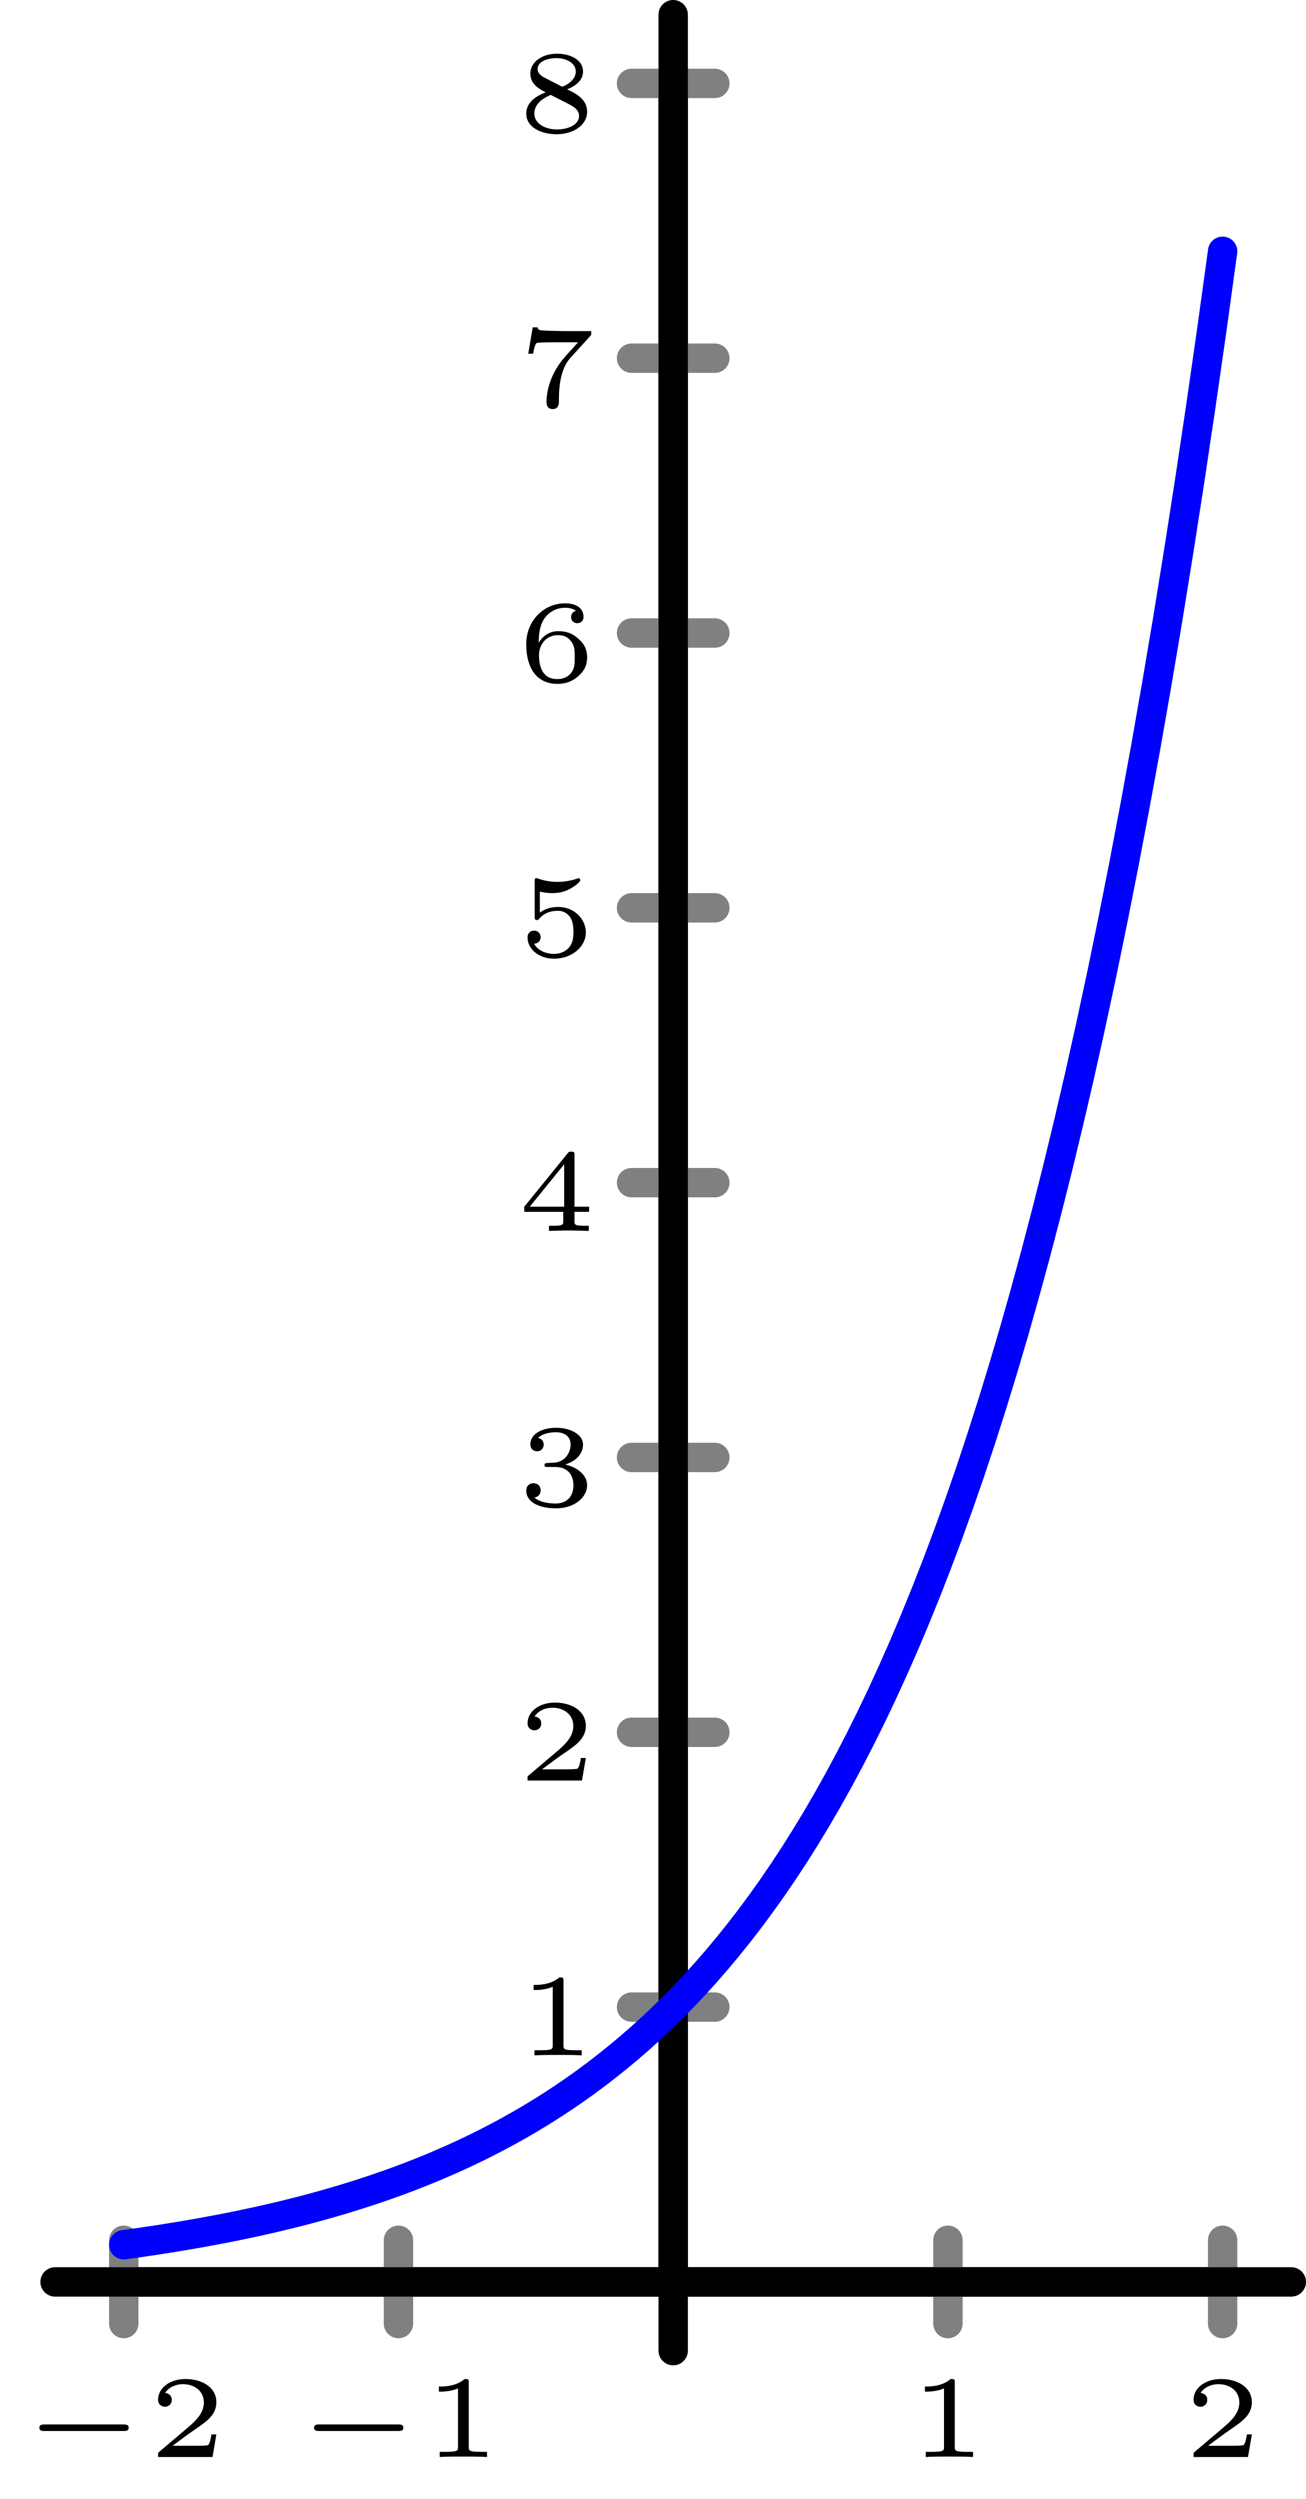 <?xml version='1.0' encoding='ISO-8859-1'?>
<!DOCTYPE svg PUBLIC "-//W3C//DTD SVG 1.1//EN" "http://www.w3.org/Graphics/SVG/1.1/DTD/svg11.dtd">
<!-- This file was generated by dvisvgm 1.0.11 () -->
<!-- Mon Oct  7 13:34:52 2024 -->
<svg height='85.359pt' version='1.1' viewBox='56.621 54.06 44.628 85.359' width='44.628pt' xmlns='http://www.w3.org/2000/svg' xmlns:xlink='http://www.w3.org/1999/xlink'>
<defs>
<path d='M1.592 -2.544C1.592 -2.664 1.58 -2.664 1.448 -2.664C1.164 -2.408 0.72 -2.408 0.64 -2.408H0.572V-2.232H0.64C0.732 -2.232 0.992 -2.244 1.224 -2.344V-0.344C1.224 -0.22 1.224 -0.176 0.8 -0.176H0.6V0C0.82 -0.016 1.176 -0.016 1.408 -0.016S1.996 -0.016 2.216 0V-0.176H2.016C1.592 -0.176 1.592 -0.22 1.592 -0.344V-2.544Z' id='g1-49'/>
<path d='M2.356 -0.772H2.188C2.176 -0.696 2.136 -0.448 2.072 -0.408C2.04 -0.384 1.704 -0.384 1.644 -0.384H0.86C1.124 -0.58 1.42 -0.804 1.66 -0.964C2.02 -1.212 2.356 -1.444 2.356 -1.868C2.356 -2.38 1.872 -2.664 1.3 -2.664C0.76 -2.664 0.364 -2.352 0.364 -1.96C0.364 -1.752 0.54 -1.716 0.596 -1.716C0.704 -1.716 0.832 -1.788 0.832 -1.952C0.832 -2.096 0.728 -2.176 0.604 -2.188C0.716 -2.368 0.948 -2.488 1.216 -2.488C1.604 -2.488 1.928 -2.256 1.928 -1.864C1.928 -1.528 1.696 -1.272 1.388 -1.012L0.412 -0.184C0.372 -0.148 0.368 -0.148 0.364 -0.12V0H2.224L2.356 -0.772Z' id='g1-50'/>
<path d='M1.32 -1.324C1.688 -1.324 1.932 -1.096 1.932 -0.7C1.932 -0.292 1.68 -0.076 1.324 -0.076C1.28 -0.076 0.804 -0.076 0.6 -0.284C0.764 -0.308 0.812 -0.432 0.812 -0.528C0.812 -0.676 0.7 -0.772 0.568 -0.772C0.44 -0.772 0.32 -0.688 0.32 -0.52C0.32 -0.104 0.792 0.088 1.336 0.088C1.992 0.088 2.4 -0.308 2.4 -0.696C2.4 -1.024 2.108 -1.304 1.652 -1.408C2.132 -1.564 2.26 -1.868 2.26 -2.092C2.26 -2.42 1.852 -2.664 1.348 -2.664C0.856 -2.664 0.46 -2.456 0.46 -2.096C0.46 -1.908 0.612 -1.86 0.688 -1.86C0.804 -1.86 0.916 -1.944 0.916 -2.088C0.916 -2.18 0.868 -2.292 0.724 -2.316C0.896 -2.5 1.252 -2.512 1.336 -2.512C1.628 -2.512 1.836 -2.364 1.836 -2.092C1.836 -1.86 1.684 -1.496 1.264 -1.472C1.152 -1.468 1.136 -1.464 1.032 -1.46C0.988 -1.456 0.944 -1.452 0.944 -1.392C0.944 -1.324 0.984 -1.324 1.056 -1.324H1.32Z' id='g1-51'/>
<path d='M2.468 -0.652V-0.828H1.968V-2.588C1.968 -2.684 1.964 -2.708 1.86 -2.708C1.78 -2.708 1.776 -2.704 1.732 -2.648L0.252 -0.828V-0.652H1.584V-0.34C1.584 -0.216 1.584 -0.176 1.236 -0.176H1.096V0C1.284 -0.008 1.544 -0.016 1.776 -0.016S2.264 -0.008 2.456 0V-0.176H2.316C1.968 -0.176 1.968 -0.216 1.968 -0.34V-0.652H2.468ZM1.616 -2.276V-0.828H0.44L1.616 -2.276Z' id='g1-52'/>
<path d='M0.784 -2.204C0.996 -2.152 1.176 -2.152 1.22 -2.152C1.492 -2.152 1.692 -2.232 1.796 -2.288C1.892 -2.336 2.164 -2.508 2.164 -2.596C2.164 -2.656 2.12 -2.664 2.108 -2.664C2.1 -2.664 2.092 -2.664 2.048 -2.644C1.896 -2.592 1.648 -2.536 1.384 -2.536C1.156 -2.536 0.936 -2.576 0.724 -2.648C0.68 -2.664 0.672 -2.664 0.664 -2.664C0.608 -2.664 0.608 -2.616 0.608 -2.552V-1.352C0.608 -1.284 0.608 -1.232 0.684 -1.232C0.728 -1.232 0.732 -1.24 0.768 -1.284C0.92 -1.46 1.132 -1.548 1.404 -1.548C1.636 -1.548 1.764 -1.412 1.82 -1.328C1.912 -1.192 1.932 -1.012 1.932 -0.82C1.932 -0.652 1.916 -0.428 1.76 -0.272C1.58 -0.088 1.352 -0.076 1.264 -0.076C1.004 -0.076 0.712 -0.188 0.588 -0.424C0.756 -0.436 0.812 -0.556 0.812 -0.648C0.812 -0.776 0.716 -0.872 0.588 -0.872C0.5 -0.872 0.364 -0.82 0.364 -0.636C0.364 -0.244 0.748 0.088 1.272 0.088C1.868 0.088 2.356 -0.312 2.356 -0.808C2.356 -1.26 1.968 -1.68 1.412 -1.68C1.16 -1.68 0.956 -1.616 0.784 -1.484V-2.204Z' id='g1-53'/>
<path d='M0.744 -1.312C0.748 -1.496 0.752 -1.812 0.896 -2.072C1.012 -2.288 1.272 -2.512 1.644 -2.512C1.72 -2.512 1.9 -2.504 2.02 -2.408C1.956 -2.392 1.852 -2.332 1.852 -2.196C1.852 -2.068 1.948 -1.984 2.064 -1.984C2.132 -1.984 2.276 -2.02 2.276 -2.208C2.276 -2.424 2.124 -2.664 1.64 -2.664C0.952 -2.664 0.32 -2.1 0.32 -1.272C0.32 -0.316 0.788 0.088 1.372 0.088C1.768 0.088 1.956 -0.06 2.092 -0.172C2.348 -0.384 2.4 -0.62 2.4 -0.82C2.4 -1.064 2.32 -1.26 2.112 -1.444C1.936 -1.604 1.752 -1.712 1.404 -1.712C1.172 -1.712 0.912 -1.6 0.744 -1.312ZM1.372 -0.076C0.756 -0.076 0.756 -0.74 0.756 -0.908C0.756 -1.216 0.976 -1.576 1.396 -1.576C1.6 -1.576 1.728 -1.524 1.852 -1.364C1.972 -1.216 1.976 -1.048 1.976 -0.824C1.976 -0.592 1.976 -0.44 1.848 -0.28C1.736 -0.148 1.596 -0.076 1.372 -0.076Z' id='g1-54'/>
<path d='M2.5 -2.4C2.536 -2.436 2.536 -2.444 2.54 -2.464V-2.576H1.572C1.468 -2.576 0.884 -2.592 0.812 -2.604C0.72 -2.624 0.716 -2.664 0.708 -2.704H0.54L0.388 -1.804H0.556C0.564 -1.864 0.608 -2.124 0.676 -2.168C0.7 -2.188 1.076 -2.192 1.136 -2.192H2.088C1.92 -1.996 1.704 -1.78 1.548 -1.584C1.072 -0.976 1.012 -0.4 1.012 -0.156C1.012 0.064 1.152 0.088 1.224 0.088C1.436 0.088 1.436 -0.116 1.436 -0.164V-0.244C1.436 -0.956 1.588 -1.396 1.828 -1.66L2.5 -2.4Z' id='g1-55'/>
<path d='M1.716 -1.444C2.128 -1.616 2.26 -1.828 2.26 -2.056C2.26 -2.472 1.8 -2.664 1.364 -2.664C0.868 -2.664 0.46 -2.384 0.46 -1.984C0.46 -1.616 0.776 -1.452 0.984 -1.344C0.56 -1.18 0.32 -0.944 0.32 -0.616C0.32 -0.136 0.852 0.088 1.356 0.088C1.916 0.088 2.4 -0.212 2.4 -0.684C2.4 -1.12 1.984 -1.324 1.716 -1.444ZM0.932 -1.852C0.76 -1.94 0.708 -2.044 0.708 -2.14C0.708 -2.396 1.036 -2.512 1.356 -2.512S2.012 -2.356 2.012 -2.052C2.012 -1.7 1.556 -1.536 1.552 -1.536S1.544 -1.536 1.508 -1.556L0.932 -1.852ZM1.156 -1.256L1.776 -0.94C1.92 -0.864 2.124 -0.756 2.124 -0.54C2.124 -0.216 1.72 -0.076 1.364 -0.076C1 -0.076 0.596 -0.256 0.596 -0.62C0.596 -1.016 1.028 -1.2 1.156 -1.256Z' id='g1-56'/>
<path d='M3.52 -0.888C3.584 -0.888 3.692 -0.888 3.692 -1S3.584 -1.112 3.52 -1.112H0.812C0.748 -1.112 0.64 -1.112 0.64 -1S0.748 -0.888 0.812 -0.888H3.52Z' id='g0-0'/>
</defs>
<g id='page1'> <g>
<g transform='matrix(1 0 0 1 79.625 132.009)'>
<path d='M -18.775 -0L 18.775 0' fill='none' stroke='#000000' stroke-linecap='round' stroke-linejoin='round' stroke-miterlimit='10.037' stroke-width='1.004'/>
</g> </g> <g>
<g transform='matrix(1 0 0 1 79.625 132.009)'>
<path d='M -18.775 -1.423L -18.775 1.423' fill='none' stroke='#808080' stroke-linecap='round' stroke-linejoin='round' stroke-miterlimit='10.037' stroke-width='1.004'/>
</g> </g> <g>
<g transform='matrix(1 0 0 1 79.625 132.009)'>
<path d='M -9.388 -1.423L -9.388 1.423' fill='none' stroke='#808080' stroke-linecap='round' stroke-linejoin='round' stroke-miterlimit='10.037' stroke-width='1.004'/>
</g> </g> <g>
<g transform='matrix(1 0 0 1 79.625 132.009)'>
<path d='M 9.388 -1.423L 9.388 1.423' fill='none' stroke='#808080' stroke-linecap='round' stroke-linejoin='round' stroke-miterlimit='10.037' stroke-width='1.004'/>
</g> </g> <g>
<g transform='matrix(1 0 0 1 79.625 132.009)'>
<path d='M 18.775 -1.423L 18.775 1.423' fill='none' stroke='#808080' stroke-linecap='round' stroke-linejoin='round' stroke-miterlimit='10.037' stroke-width='1.004'/>
</g> </g><use x='57.326' xlink:href='#g0-0' y='137.99'/>
<use x='61.659' xlink:href='#g1-50' y='137.99'/>
<use x='66.713' xlink:href='#g0-0' y='137.99'/>
<use x='71.047' xlink:href='#g1-49' y='137.99'/>
<use x='87.655' xlink:href='#g1-49' y='137.99'/>
<use x='97.043' xlink:href='#g1-50' y='137.99'/>
 <g>
<g transform='matrix(1 0 0 1 79.625 132.009)'>
<path d='M 0 1.66756e-13L 0 -75.1' fill='none' stroke='#000000' stroke-linecap='round' stroke-linejoin='round' stroke-miterlimit='10.037' stroke-width='1.004'/>
</g> </g> <g>
<g transform='matrix(1 0 0 1 79.625 132.009)'>
<path d='M -1.423 -9.388L 1.423 -9.388' fill='none' stroke='#808080' stroke-linecap='round' stroke-linejoin='round' stroke-miterlimit='10.037' stroke-width='1.004'/>
</g> </g> <g>
<g transform='matrix(1 0 0 1 79.625 132.009)'>
<path d='M -1.423 -18.775L 1.423 -18.775' fill='none' stroke='#808080' stroke-linecap='round' stroke-linejoin='round' stroke-miterlimit='10.037' stroke-width='1.004'/>
</g> </g> <g>
<g transform='matrix(1 0 0 1 79.625 132.009)'>
<path d='M -1.423 -28.163L 1.423 -28.163' fill='none' stroke='#808080' stroke-linecap='round' stroke-linejoin='round' stroke-miterlimit='10.037' stroke-width='1.004'/>
</g> </g> <g>
<g transform='matrix(1 0 0 1 79.625 132.009)'>
<path d='M -1.423 -37.55L 1.423 -37.55' fill='none' stroke='#808080' stroke-linecap='round' stroke-linejoin='round' stroke-miterlimit='10.037' stroke-width='1.004'/>
</g> </g> <g>
<g transform='matrix(1 0 0 1 79.625 132.009)'>
<path d='M -1.423 -46.938L 1.423 -46.938' fill='none' stroke='#808080' stroke-linecap='round' stroke-linejoin='round' stroke-miterlimit='10.037' stroke-width='1.004'/>
</g> </g> <g>
<g transform='matrix(1 0 0 1 79.625 132.009)'>
<path d='M -1.423 -56.325L 1.423 -56.325' fill='none' stroke='#808080' stroke-linecap='round' stroke-linejoin='round' stroke-miterlimit='10.037' stroke-width='1.004'/>
</g> </g> <g>
<g transform='matrix(1 0 0 1 79.625 132.009)'>
<path d='M -1.423 -65.713L 1.423 -65.713' fill='none' stroke='#808080' stroke-linecap='round' stroke-linejoin='round' stroke-miterlimit='10.037' stroke-width='1.004'/>
</g> </g> <g>
<g transform='matrix(1 0 0 1 79.625 132.009)'>
<path d='M -1.423 -75.1L 1.423 -75.1' fill='none' stroke='#808080' stroke-linecap='round' stroke-linejoin='round' stroke-miterlimit='10.037' stroke-width='1.004'/>
</g> </g><use x='74.284' xlink:href='#g1-49' y='124.271'/>
<use x='74.284' xlink:href='#g1-50' y='114.883'/>
<use x='74.284' xlink:href='#g1-51' y='105.496'/>
<use x='74.284' xlink:href='#g1-52' y='96.108'/>
<use x='74.284' xlink:href='#g1-53' y='86.721'/>
<use x='74.284' xlink:href='#g1-54' y='77.333'/>
<use x='74.284' xlink:href='#g1-55' y='67.946'/>
<use x='74.284' xlink:href='#g1-56' y='58.558'/>

<g transform='matrix(1 0 0 1 79.625 132.009)'>
<path d='M 0 2.347L 0 -77.447' fill='none' stroke='#000000' stroke-linecap='round' stroke-linejoin='round' stroke-miterlimit='10.037' stroke-width='1.004'/>
</g>
<g transform='matrix(1 0 0 1 79.625 132.009)'>
<path d='M -21.122 -0L 21.122 0' fill='none' stroke='#000000' stroke-linecap='round' stroke-linejoin='round' stroke-miterlimit='10.037' stroke-width='1.004'/>
</g>
<g transform='matrix(1 0 0 1 79.625 132.009)'>
<path d='M -18.775 -1.27L -18.4 -1.322L -18.024 -1.376L -17.649 -1.432L -17.273 -1.491L -16.898 -1.552L -16.522 -1.615L -16.147 -1.681L -15.771 -1.75L -15.396 -1.821L -15.02 -1.895L -14.645 -1.973L -14.269 -2.053L -13.894 -2.137L -13.518 -2.224L -13.143 -2.315L -12.767 -2.409L -12.392 -2.508L -12.016 -2.61L -11.641 -2.717L -11.265 -2.827L -10.89 -2.943L -10.514 -3.063L -10.139 -3.188L -9.763 -3.318L -9.388 -3.453L -9.012 -3.594L -8.637 -3.741L -8.261 -3.894L -7.886 -4.053L -7.51 -4.218L -7.135 -4.39L -6.759 -4.569L -6.384 -4.756L -6.008 -4.95L -5.633 -5.152L -5.257 -5.362L -4.882 -5.581L -4.506 -5.809L -4.131 -6.046L -3.755 -6.293L -3.38 -6.549L -3.004 -6.817L -2.629 -7.095L -2.253 -7.385L -1.878 -7.686L -1.502 -8L -1.127 -8.326L -0.751 -8.666L -0.376 -9.019L 0 -9.388L 0.376 -9.771L 0.751 -10.169L 1.127 -10.584L 1.502 -11.016L 1.878 -11.466L 2.253 -11.934L 2.629 -12.421L 3.004 -12.928L 3.38 -13.456L 3.755 -14.005L 4.131 -14.576L 4.506 -15.171L 4.882 -15.79L 5.257 -16.434L 5.633 -17.105L 6.008 -17.803L 6.384 -18.53L 6.759 -19.286L 7.135 -20.073L 7.51 -20.892L 7.886 -21.745L 8.261 -22.632L 8.637 -23.556L 9.012 -24.517L 9.388 -25.518L 9.763 -26.559L 10.139 -27.643L 10.514 -28.771L 10.89 -29.946L 11.265 -31.168L 11.641 -32.44L 12.016 -33.764L 12.392 -35.142L 12.767 -36.576L 13.143 -38.068L 13.518 -39.622L 13.894 -41.239L 14.269 -42.922L 14.645 -44.674L 15.02 -46.497L 15.396 -48.394L 15.771 -50.369L 16.147 -52.425L 16.522 -54.565L 16.898 -56.791L 17.273 -59.109L 17.649 -61.521L 18.024 -64.032L 18.4 -66.645L 18.775 -69.365' fill='none' stroke='#0000ff' stroke-linecap='round' stroke-linejoin='round' stroke-miterlimit='10.037' stroke-width='1.004'/>
</g></g>
</svg>
